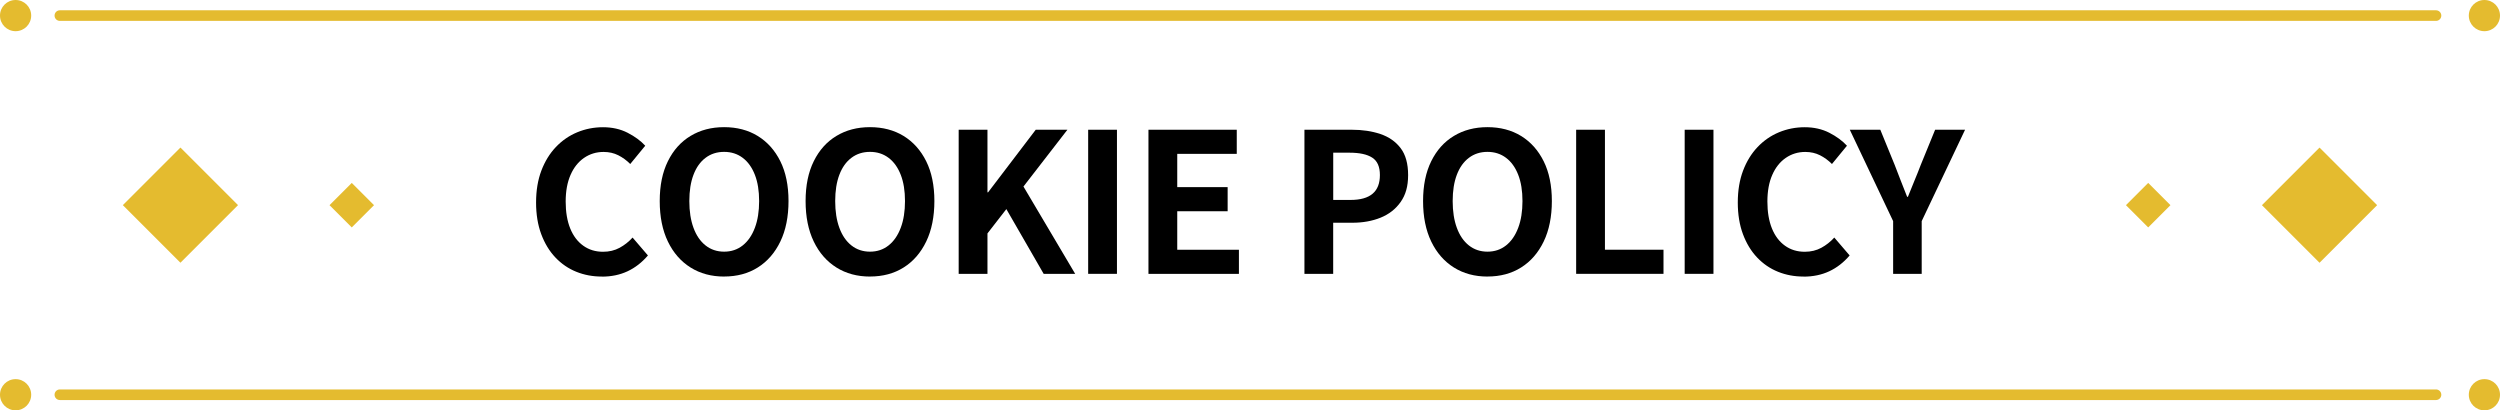 <?xml version="1.0" encoding="UTF-8"?>
<svg id="_レイヤー_2" data-name="レイヤー_2" xmlns="http://www.w3.org/2000/svg" viewBox="0 0 706.99 116.04">
  <defs>
    <style>
      .cls-1 {
        fill: #e4bb2f;
      }
    </style>
  </defs>
  <g id="_レイヤー_2-2" data-name="レイヤー_2">
    <g id="cookie">
      <g>
        <rect class="cls-1" x="644.44" y="46.5" width="23.03" height="23.03" transform="translate(151.1 480.83) rotate(-45)"/>
        <rect class="cls-1" x="603.05" y="53.57" width="8.9" height="8.9" transform="translate(136.91 446.56) rotate(-45)"/>
      </g>
      <path class="cls-1" d="M706.99,4.41c0,2.44-1.97,4.41-4.41,4.41s-4.41-1.97-4.41-4.41,1.97-4.41,4.41-4.41,4.41,1.97,4.41,4.41Z"/>
      <path class="cls-1" d="M706.99,111.63c0,2.44-1.97,4.41-4.41,4.41s-4.41-1.97-4.41-4.41,1.97-4.41,4.41-4.41,4.41,1.97,4.41,4.41Z"/>
      <path class="cls-1" d="M8.82,4.41c0,2.44-1.97,4.41-4.41,4.41S0,6.85,0,4.41,1.97,0,4.41,0s4.41,1.97,4.41,4.41Z"/>
      <path class="cls-1" d="M688.89,5.91H16.93c-.83,0-1.5-.67-1.5-1.5s.67-1.5,1.5-1.5h671.96c.83,0,1.5.67,1.5,1.5s-.67,1.5-1.5,1.5Z"/>
      <path class="cls-1" d="M8.82,111.63c0,2.44-1.97,4.41-4.41,4.41s-4.41-1.97-4.41-4.41,1.97-4.41,4.41-4.41,4.41,1.97,4.41,4.41Z"/>
      <path class="cls-1" d="M688.89,113.13H16.93c-.83,0-1.5-.67-1.5-1.5s.67-1.5,1.5-1.5h671.96c.83,0,1.5.67,1.5,1.5s-.67,1.5-1.5,1.5Z"/>
      <g>
        <rect class="cls-1" x="39.51" y="46.5" width="23.03" height="23.03" transform="translate(-26.08 53.07) rotate(-45)"/>
        <rect class="cls-1" x="95.03" y="53.57" width="8.9" height="8.9" transform="translate(-11.89 87.34) rotate(-45)"/>
      </g>
      <g>
        <path d="M170.18,78.21c-2.57,0-4.97-.45-7.2-1.35-2.24-.9-4.21-2.25-5.91-4.04-1.71-1.8-3.04-4-4.01-6.6-.97-2.6-1.46-5.59-1.46-8.96s.5-6.37,1.49-8.99c.99-2.62,2.36-4.85,4.1-6.68,1.74-1.83,3.76-3.23,6.05-4.18,2.29-.95,4.72-1.43,7.29-1.43s4.92.52,6.96,1.57,3.69,2.26,4.98,3.66l-4.24,5.17c-1.03-1.03-2.15-1.85-3.38-2.47s-2.61-.94-4.15-.94c-2.05,0-3.9.56-5.53,1.68-1.63,1.12-2.91,2.72-3.82,4.81-.92,2.09-1.38,4.6-1.38,7.54s.43,5.51,1.29,7.62c.86,2.11,2.09,3.73,3.69,4.87,1.59,1.14,3.46,1.71,5.58,1.71,1.76,0,3.33-.38,4.7-1.13,1.38-.75,2.59-1.71,3.66-2.89l4.34,5.06c-1.69,1.98-3.61,3.47-5.77,4.48-2.16,1.01-4.58,1.51-7.26,1.51Z"/>
        <path d="M204.78,78.21c-3.59,0-6.76-.85-9.49-2.56-2.73-1.71-4.87-4.15-6.41-7.34-1.54-3.19-2.31-7-2.31-11.44s.77-8.16,2.31-11.28c1.54-3.12,3.67-5.5,6.41-7.15,2.73-1.65,5.89-2.48,9.49-2.48s6.8.83,9.52,2.5c2.71,1.67,4.84,4.05,6.38,7.15s2.31,6.85,2.31,11.25-.77,8.25-2.31,11.44c-1.54,3.19-3.67,5.64-6.38,7.34-2.71,1.71-5.89,2.56-9.52,2.56ZM204.78,71.17c2.02,0,3.77-.59,5.25-1.76,1.48-1.17,2.63-2.83,3.44-4.98.81-2.14,1.21-4.67,1.21-7.56s-.4-5.38-1.21-7.45c-.81-2.07-1.95-3.67-3.44-4.79-1.49-1.12-3.24-1.68-5.25-1.68s-3.77.56-5.25,1.68c-1.49,1.12-2.62,2.71-3.41,4.79-.79,2.07-1.18,4.56-1.18,7.45s.39,5.42,1.18,7.56c.79,2.15,1.92,3.8,3.41,4.98,1.48,1.17,3.24,1.76,5.25,1.76Z"/>
        <path d="M246.03,78.21c-3.59,0-6.76-.85-9.49-2.56-2.73-1.71-4.87-4.15-6.41-7.34-1.54-3.19-2.31-7-2.31-11.44s.77-8.16,2.31-11.28c1.54-3.12,3.67-5.5,6.41-7.15,2.73-1.65,5.89-2.48,9.49-2.48s6.8.83,9.52,2.5c2.71,1.67,4.84,4.05,6.38,7.15s2.31,6.85,2.31,11.25-.77,8.25-2.31,11.44c-1.54,3.19-3.67,5.64-6.38,7.34-2.71,1.71-5.89,2.56-9.52,2.56ZM246.03,71.17c2.02,0,3.77-.59,5.25-1.76,1.48-1.17,2.63-2.83,3.44-4.98.81-2.14,1.21-4.67,1.21-7.56s-.4-5.38-1.21-7.45c-.81-2.07-1.95-3.67-3.44-4.79-1.49-1.12-3.24-1.68-5.25-1.68s-3.77.56-5.25,1.68c-1.49,1.12-2.62,2.71-3.41,4.79-.79,2.07-1.18,4.56-1.18,7.45s.39,5.42,1.18,7.56c.79,2.15,1.92,3.8,3.41,4.98,1.48,1.17,3.24,1.76,5.25,1.76Z"/>
        <path d="M271.11,77.44v-40.75h8.14v17.71h.17l13.48-17.71h8.96l-12.43,16.06,14.63,24.7h-8.91l-10.56-18.32-5.34,6.88v11.44h-8.14Z"/>
        <path d="M307.73,77.44v-40.75h8.14v40.75h-8.14Z"/>
        <path d="M324.78,77.44v-40.75h24.97v6.82h-16.83v9.41h14.25v6.82h-14.25v10.89h17.44v6.82h-25.58Z"/>
        <path d="M368.89,77.44v-40.75h13.37c3.01,0,5.71.4,8.11,1.21,2.4.81,4.31,2.14,5.72,3.99s2.12,4.39,2.12,7.62-.71,5.62-2.12,7.62-3.3,3.47-5.67,4.43c-2.36.95-5.01,1.43-7.95,1.43h-5.45v14.46h-8.14ZM377.03,56.54h4.9c2.79,0,4.87-.59,6.24-1.76,1.38-1.17,2.06-2.93,2.06-5.28s-.72-3.99-2.17-4.92c-1.45-.94-3.58-1.4-6.41-1.4h-4.62v13.37Z"/>
        <path d="M420.65,78.21c-3.59,0-6.76-.85-9.49-2.56-2.73-1.71-4.87-4.15-6.41-7.34-1.54-3.19-2.31-7-2.31-11.44s.77-8.16,2.31-11.28c1.54-3.12,3.67-5.5,6.41-7.15,2.73-1.65,5.89-2.48,9.49-2.48s6.8.83,9.52,2.5c2.71,1.67,4.84,4.05,6.38,7.15s2.31,6.85,2.31,11.25-.77,8.25-2.31,11.44c-1.54,3.19-3.67,5.64-6.38,7.34-2.71,1.71-5.89,2.56-9.52,2.56ZM420.65,71.17c2.02,0,3.77-.59,5.25-1.76,1.48-1.17,2.63-2.83,3.44-4.98.81-2.14,1.21-4.67,1.21-7.56s-.4-5.38-1.21-7.45c-.81-2.07-1.95-3.67-3.44-4.79-1.49-1.12-3.24-1.68-5.25-1.68s-3.77.56-5.25,1.68c-1.49,1.12-2.62,2.71-3.41,4.79-.79,2.07-1.18,4.56-1.18,7.45s.39,5.42,1.18,7.56c.79,2.15,1.92,3.8,3.41,4.98,1.48,1.17,3.24,1.76,5.25,1.76Z"/>
        <path d="M445.73,77.44v-40.75h8.14v33.93h16.56v6.82h-24.7Z"/>
        <path d="M476.42,77.44v-40.75h8.14v40.75h-8.14Z"/>
        <path d="M510.02,78.21c-2.57,0-4.97-.45-7.2-1.35-2.24-.9-4.21-2.25-5.91-4.04-1.71-1.8-3.04-4-4.01-6.6-.97-2.6-1.46-5.59-1.46-8.96s.5-6.37,1.49-8.99c.99-2.62,2.36-4.85,4.1-6.68,1.74-1.83,3.76-3.23,6.05-4.18,2.29-.95,4.72-1.43,7.29-1.43s4.92.52,6.96,1.57,3.69,2.26,4.98,3.66l-4.24,5.17c-1.03-1.03-2.15-1.85-3.38-2.47s-2.61-.94-4.15-.94c-2.05,0-3.9.56-5.53,1.68-1.63,1.12-2.91,2.72-3.82,4.81-.92,2.09-1.38,4.6-1.38,7.54s.43,5.51,1.29,7.62c.86,2.11,2.09,3.73,3.69,4.87,1.59,1.14,3.46,1.71,5.58,1.71,1.76,0,3.33-.38,4.7-1.13,1.38-.75,2.59-1.71,3.66-2.89l4.34,5.06c-1.69,1.98-3.61,3.47-5.77,4.48-2.16,1.01-4.58,1.51-7.26,1.51Z"/>
        <path d="M535.37,77.44v-14.91l-12.26-25.85h8.63l4.07,9.96c.59,1.54,1.16,3.03,1.73,4.48s1.16,2.96,1.79,4.54h.22c.62-1.58,1.24-3.09,1.84-4.54.61-1.45,1.2-2.94,1.79-4.48l4.07-9.96h8.47l-12.27,25.85v14.91h-8.08Z"/>
      </g>
    </g>
  </g>
</svg>